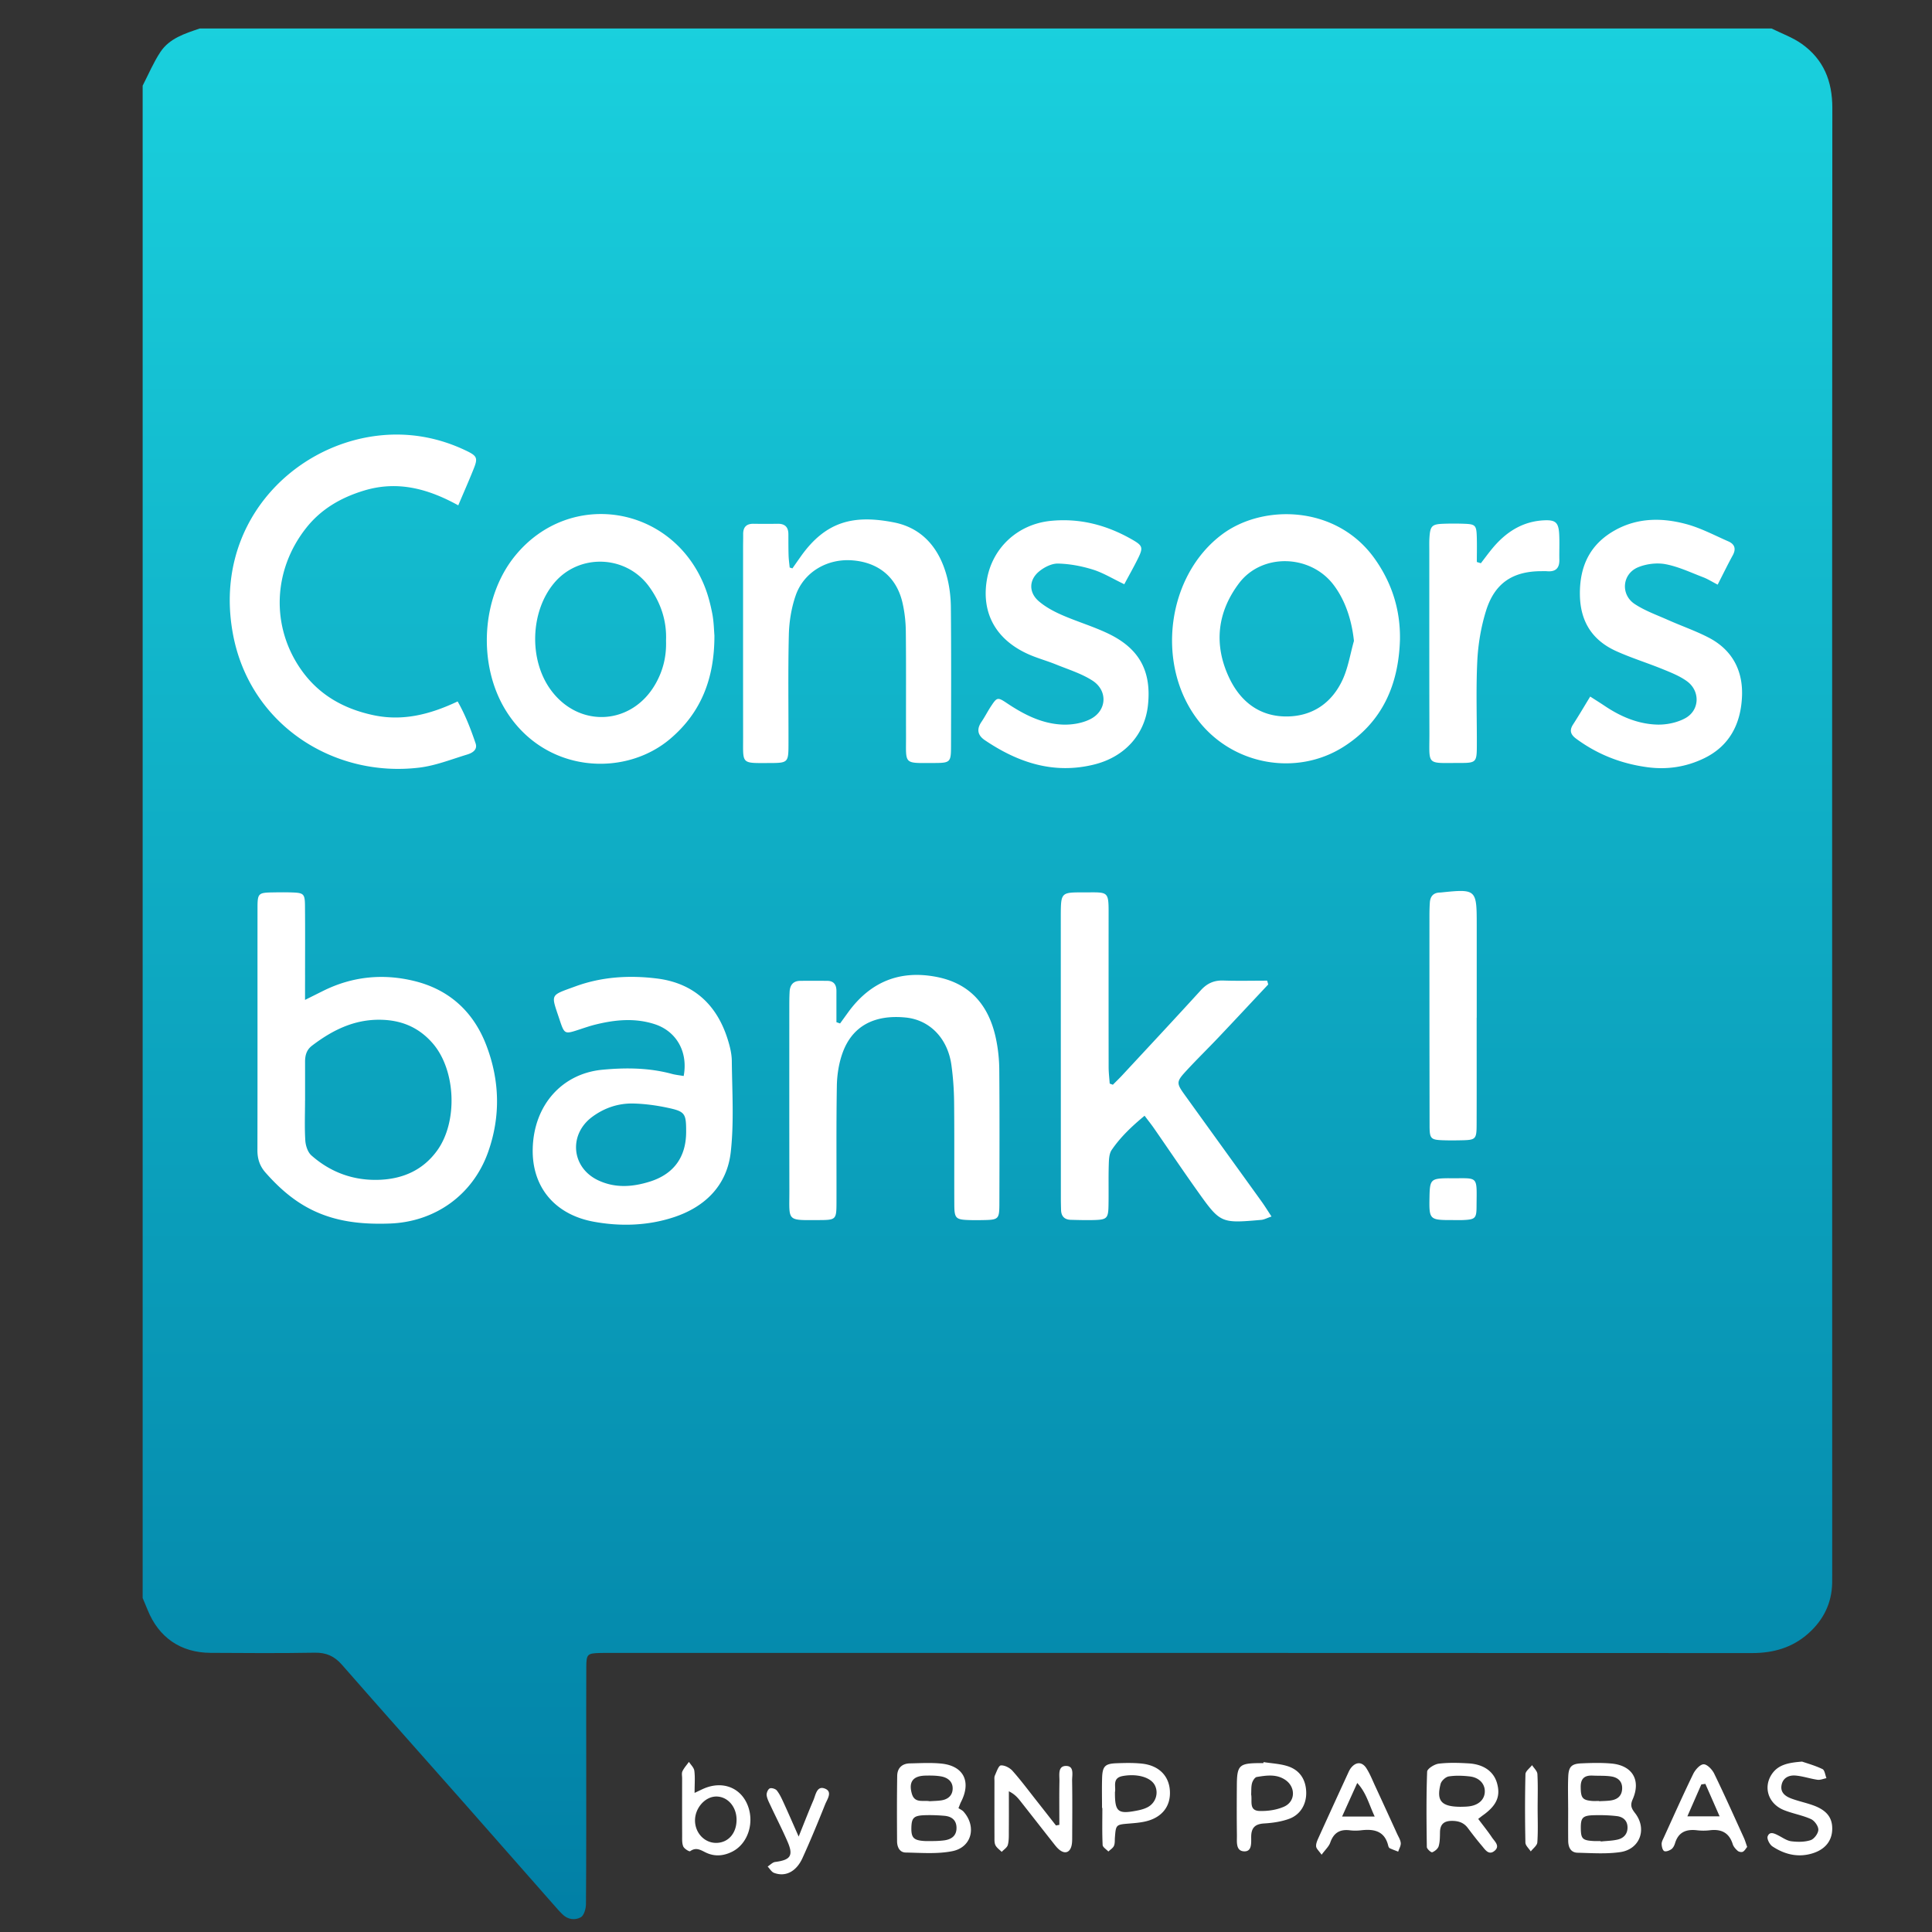 <svg height="40" viewBox="0 0 1133.86 1133.86" width="40" xmlns="http://www.w3.org/2000/svg"><rect x="0" y="0" width="1133.86" height="1133.86" fill="#333333" stroke="none"/><linearGradient id="a" gradientUnits="userSpaceOnUse" x1="550" x2="550" y2="1133"><stop offset="0" stop-color="#1ad1de"/><stop offset="1" stop-color="#017fa5"/></linearGradient><path d="M83.72 937.82V50.28c3.42-6.61 6.32-13.57 10.4-19.74 5.36-8.09 14.42-10.86 23.14-13.82h922.45c5.97 2.98 12.44 5.26 17.8 9.09 12.71 9.1 17.87 21.69 17.86 37.6-.19 286.62-.1 573.23-.07 859.85 0 1.96.01 3.92-.03 5.87-.27 11.87-5.17 21.63-13.91 29.44-9.41 8.41-20.54 11.6-33.15 11.59-222.5-.12-445-.09-667.51-.08-2.8 0-5.59-.05-8.39.02-7.56.19-8.18.67-8.22 8.14-.1 17.9-.04 35.79-.04 53.69-.01 28.52.07 57.04-.15 85.56-.02 2.68-1.14 6.69-3.04 7.73-3.36 1.85-7.63 1.42-10.8-1.78-.98-.99-1.96-1.99-2.89-3.04-18.47-20.97-36.91-41.98-55.41-62.93-23.68-26.81-47.51-53.5-71.06-80.43-4.42-5.05-9.19-7.22-15.96-7.1-20.4.36-40.81.22-61.21.09-17.53-.11-30.39-9.03-36.92-25.27-.93-2.32-1.93-4.63-2.89-6.94z" fill="url(#a)"/><g fill="#fff"><path d="M179.02 586.83c4.96-2.47 7.91-3.95 10.86-5.41 16.97-8.37 34.79-10.14 53.01-5.74 20.78 5.01 35.04 18.12 42.59 37.96 7.81 20.53 8.38 41.51 1.04 62.34-8.91 25.27-31.14 41.18-57.88 42.1-16.1.56-31.68-.93-46.4-8.43-10.45-5.32-18.83-12.87-26.45-21.51-3.28-3.72-4.72-7.94-4.71-13 .1-47.48.01-94.97.05-142.45.01-8.45.51-8.82 9.16-8.95 3.63-.06 7.26-.1 10.89.02 7.04.23 7.74.77 7.81 7.74.14 14.52.04 29.05.05 43.57-.02 3.27-.02 6.56-.02 11.76zm.03 59.05h-.03c0 7.82-.33 15.66.16 23.45.19 3.03 1.42 6.85 3.56 8.75 11.33 10.02 24.86 14.92 39.98 14.33 13.76-.54 25.53-5.67 33.86-17.2 12.2-16.88 11-47.14-2.6-62.86-7.48-8.63-16.86-13.14-28.5-13.79-16.42-.92-29.83 5.58-42.36 15.13-3.28 2.5-4.09 5.78-4.08 9.56.02 7.55.01 15.09.01 22.63zm565.25-68.12c-9.72 10.36-19.41 20.76-29.18 31.07-6.34 6.69-12.96 13.13-19.2 19.92-5.57 6.07-5.52 7.02-.75 13.65 15.01 20.88 30.09 41.7 45.1 62.57 1.92 2.66 3.64 5.46 5.96 8.98-2.62.88-4.28 1.82-6.02 1.98-23.84 2.06-23.93 2.1-37.71-17.29-8.58-12.07-16.85-24.36-25.29-36.53-1.56-2.25-3.28-4.39-5.47-7.3-7.53 6.22-14.14 12.51-19.3 20.06-1.57 2.29-1.64 5.86-1.73 8.86-.23 8.1.02 16.21-.16 24.32-.15 6.8-1.1 7.72-7.83 7.95-4.74.16-9.5.02-14.25-.1-3.67-.09-5.65-2.05-5.75-5.77-.06-2.23-.12-4.47-.12-6.71-.02-55.07-.03-110.14-.04-165.21v-1.68c.08-12.49.36-12.84 12.58-12.8 16.17.04 15.49-1.6 15.48 15.4-.01 29.07-.02 58.15.02 87.22.01 3.2.41 6.39.63 9.59.62.23 1.24.45 1.85.68 1.85-1.87 3.76-3.69 5.54-5.61 15.39-16.59 30.85-33.13 46.09-49.86 3.7-4.06 7.76-5.87 13.22-5.69 8.56.28 17.13.07 25.7.07.22.73.42 1.48.63 2.23zM268.95 296.58c-18.23-10.06-35.95-14.5-55.18-8.71-13.45 4.05-25.2 10.77-33.99 21.86-19.72 24.86-20.86 58.09-2.94 83.46 10.36 14.67 24.9 22.81 42.26 26.52 17.22 3.68 33.21-.36 49.48-8.05 4.56 8.02 7.71 16.27 10.54 24.6 1.31 3.86-2.06 5.69-4.96 6.57-9.31 2.83-18.58 6.53-28.13 7.68-50.46 6.05-99.48-25.4-109.32-78.42-11.73-63.18 33.68-110.23 84.77-116.37 18.08-2.17 35.67.87 52.22 8.84 6.24 3 6.81 4.24 4.39 10.33-2.76 6.96-5.8 13.8-9.14 21.69zm150.33 76.32c.06 25.51-7.93 45.38-25.88 60.65-26.78 22.79-73.34 20.27-96.26-16.12-16.94-26.9-14.91-66.63 5.19-91.27 32.08-39.32 92.04-29.76 111.14 17.81 2.07 5.15 3.48 10.63 4.54 16.08.95 4.89 1.01 9.97 1.27 12.85zm-28.4 3.04c.48-11.46-2.98-22.11-9.95-31.7-13.54-18.62-41.16-19.6-55.81-1.96-13.91 16.75-14.79 44.81-1.97 62.48 16.56 22.82 47.77 21.03 61.64-3.55 4.34-7.7 6.42-15.99 6.09-25.27zm430.74-.67c-.76 26.44-10.25 48.53-33.22 63.07-27.54 17.42-65.18 10.76-85.52-15.95-24.87-32.66-18.05-84.75 14.55-108.92 24.01-17.8 67.1-17.05 89.45 14.56 9.98 14.1 15 29.82 14.74 47.24zm-27.01.86c-1.31-12.39-5.19-24.1-12.14-33.11-13.71-17.76-41.93-18.45-55.31-.71-12.8 16.98-14.91 35.95-5.88 55.25 6.59 14.09 17.92 23.1 34.13 22.92 14.96-.17 26.16-7.95 32.44-21.35 3.35-7.15 4.57-15.3 6.76-23zM401.24 631.49c2.69-14.31-4.37-26.36-17.11-30.45-11.57-3.72-23.16-2.59-34.69.27-3.25.8-6.42 1.91-9.6 2.95-8.51 2.78-8.57 2.81-11.51-6.06-4.99-15.06-5.83-13.74 9.29-19.28 15.59-5.71 31.75-6.65 47.91-4.65 21.19 2.62 34.93 15 41.41 35.27 1.35 4.22 2.5 8.72 2.55 13.11.18 17.82 1.35 35.81-.61 53.42-2.16 19.39-14.78 32.1-33.26 38.24-15.42 5.12-31.59 5.56-47.23 2.68-22.56-4.15-36.29-20.13-35.74-42.88.62-25.56 17.22-44.06 40.9-46.3 13.64-1.29 27.33-1.19 40.75 2.44 2.1.57 4.3.78 6.94 1.24zm1.45 32.82c.02-10.86-.57-11.99-10.95-14.2-6.5-1.38-13.2-2.29-19.83-2.47-8.83-.24-17.01 2.45-24.24 7.75-14.14 10.38-12.37 29.91 3.42 37.33 9.93 4.67 20.04 3.93 30.16.79 14.14-4.4 21.41-14.38 21.44-29.2zm90.34-63.66l4.71-6.51c12.94-17.81 30.17-25.01 51.89-20.81 20 3.87 30.77 16.94 34.85 36.11a92.081 92.081 0 0 1 1.98 18.28c.21 26.26.12 52.52.06 78.77-.02 9.01-.5 9.4-9.5 9.56-2.79.05-5.59.08-8.38-.02-7.67-.26-8.53-1-8.57-8.93-.1-20.11.09-40.23-.12-60.34-.08-7.24-.59-14.52-1.58-21.69-2.17-15.73-12.75-26.5-26.82-27.9-18.72-1.87-31.71 5.23-37.27 21.34-2.05 5.95-3.05 12.53-3.15 18.84-.38 22.9-.15 45.81-.21 68.72-.03 9.57-.37 9.94-9.92 9.97-19.82.07-17.69 1.08-17.73-17.5-.07-36.04-.04-72.07-.04-108.11 0-2.79.03-5.59.18-8.38.21-3.87 2.04-6.36 6.19-6.41 5.3-.06 10.61-.05 15.91 0 3.89.04 5.39 2.33 5.38 5.96-.01 6.1 0 12.21 0 18.31.72.25 1.43.49 2.14.74zm-27.97-267.08c1.69-2.41 3.37-4.82 5.07-7.22 14.79-20.74 31.29-24.28 54.43-19.77 16.94 3.3 26.8 15.42 31.14 31.75 1.56 5.87 2.3 12.12 2.35 18.21.25 27.11.15 54.22.09 81.33-.02 9.51-.41 9.9-10.01 9.92-18.22.04-16.34 1.17-16.4-16.11-.07-20.4.11-40.81-.12-61.21-.06-5.54-.69-11.19-1.92-16.59-3.43-15.11-14.13-23.91-29.67-25.03-14.64-1.06-28.35 6.95-33.08 20.72-2.5 7.26-3.79 15.24-3.98 22.93-.52 21.51-.16 43.04-.21 64.56-.03 10.4-.37 10.73-10.97 10.75-17.04.03-15.64.95-15.66-15.19-.04-37.17-.02-74.34-.02-111.51 0-2.52.08-5.03.05-7.55-.04-4.12 1.83-6.22 6.07-6.16 4.75.07 9.5.07 14.25 0 4.17-.06 6.2 1.93 6.22 6.07.02 4.19-.01 8.39.12 12.57.07 2.35.42 4.69.64 7.04.54.16 1.07.32 1.61.49zm543.01 9.55c-3.57-1.85-5.91-3.35-8.46-4.32-7.27-2.77-14.46-6.21-22.01-7.66-5.15-.99-11.33-.24-16.21 1.77-9.39 3.87-10.47 16.01-1.98 21.6 5.98 3.94 12.95 6.42 19.56 9.36 7.89 3.51 16.11 6.34 23.76 10.3 13.76 7.11 20.22 19.19 19.63 34.34-.63 16.05-7.14 29.27-22.4 36.59-10.56 5.06-21.66 6.75-33.4 5.13-15.29-2.1-29.08-7.52-41.49-16.66-3.3-2.43-4.16-4.85-1.83-8.44 3.32-5.12 6.4-10.39 10.03-16.33 3.28 2.11 6.05 3.84 8.75 5.65 9.23 6.17 19.34 10.44 30.4 10.8 5.57.18 11.86-1.11 16.69-3.77 8.51-4.7 8.78-16.01.9-21.7-4.22-3.05-9.28-5.05-14.15-7.04-9.03-3.68-18.41-6.58-27.28-10.58-14.02-6.32-21.13-17.28-21.36-33.02-.24-16.91 5.96-29.92 20.94-38.13 13.26-7.27 27.52-7.2 41.54-3.41 8.51 2.29 16.5 6.57 24.64 10.13 3.73 1.63 4.66 4.36 2.6 8.15-2.93 5.35-5.6 10.84-8.87 17.24zm-348.24-.24c-6.92-3.3-12.46-6.75-18.5-8.62-6.56-2.03-13.56-3.36-20.4-3.51-3.73-.08-8.16 2.16-11.17 4.68-5.99 5-6.03 12.34-.11 17.42 3.94 3.38 8.75 5.97 13.54 8.07 8.94 3.92 18.4 6.7 27.18 10.91 18.36 8.79 25.47 22.11 23.35 42.01-1.83 17.18-13.56 30.38-31.62 34.85-23.67 5.86-44.64-1.11-64.13-14.3-4.22-2.86-4.92-6.4-1.97-10.73 2.04-3 3.67-6.27 5.68-9.29 3.43-5.17 3.85-5.32 9.22-1.72 9.89 6.62 20.39 12.03 32.4 12.59 5.59.26 11.91-.74 16.8-3.29 9.56-4.98 10.11-16.68 1.04-22.52-6.46-4.16-14.12-6.51-21.33-9.44-5.42-2.21-11.14-3.72-16.47-6.13-18.77-8.47-27.31-23.86-24.24-43.11 3.03-19.06 18.07-33.09 37.52-35.05 17.32-1.74 33.26 2.54 48.15 11.16 5.84 3.38 6.18 4.59 3.18 10.73-2.44 4.97-5.19 9.78-8.12 15.29zm209.26-12.32c2.34-3.02 4.58-6.12 7.04-9.05 7.87-9.36 17.51-15.55 30.06-16.14 6.73-.32 8.5 1.28 8.87 8.06.27 5.01-.01 10.06.1 15.08.11 5.03-2.29 7.16-7.21 6.74-1.11-.09-2.23-.04-3.35-.03-16.73.02-27.39 6.96-32.46 23.21-2.95 9.47-4.65 19.6-5.14 29.52-.82 16.72-.18 33.51-.27 50.27-.04 8.95-.6 9.56-9.52 9.55-20.58-.03-18.26 1.98-18.31-17.52-.1-35.76-.05-71.52-.06-107.28 0-2.51-.08-5.04.09-7.54.45-6.72 1.47-7.78 7.99-8.03 4.18-.16 8.38-.16 12.56 0 6.34.24 7.01.92 7.22 7.49.16 4.97.03 9.95.03 14.93.81.25 1.58.5 2.36.74zm-30.16 280.37c-.01-24.31-.02-48.61-.01-72.92 0-2.79.04-5.59.24-8.37.26-3.53 2.03-5.71 5.8-5.82.28-.01.56-.02.84-.05 20.62-2.13 20.88-1.89 20.87 19v54.48h-.04c0 20.95.05 41.91-.02 62.86-.03 8.52-.56 8.95-9.06 9.11-3.63.07-7.26.11-10.89-.03-6.81-.26-7.61-.93-7.66-7.98m13.75 54.83c-13.97.01-14.06-.08-13.79-13.88.19-9.8.9-10.53 10.47-10.67.28 0 .56-.01.84 0 17.8.24 16.41-2.42 16.3 16.83-.04 6.77-.92 7.41-7.96 7.71-1.95.08-3.91.01-5.86.01zm-290.24 345.13c1.1.74 2.21 1.2 2.94 2.01 7.83 8.77 4.91 20.97-6.53 23.24-8.84 1.76-18.24.96-27.38.8-3.61-.06-5.04-3.29-5.06-6.61-.08-12.8-.12-25.6.08-38.4.07-4.54 2.81-7.22 7.46-7.31 6.12-.12 12.28-.49 18.34.11 13.18 1.31 17.8 10.57 11.64 22.53-.39.74-.64 1.53-1.49 3.63zm-13.73 19.31c.53-.04 3.04-.07 5.5-.42 4.37-.62 7.26-2.89 7.08-7.66-.16-4.4-3.07-6.38-7.07-6.73-3.86-.34-7.76-.48-11.63-.35-6.34.22-7.62 1.53-7.78 7.14-.17 6.1 1.31 7.63 7.77 8.01 1.38.08 2.77.01 6.13.01zm-3.2-23.37c2.18-.14 4.41-.17 6.6-.46 4.05-.53 6.88-2.81 6.93-6.96.05-4.2-2.99-6.48-6.84-7.15-2.97-.52-6.07-.52-9.11-.46-7.37.15-9.99 3.71-8.01 10.62 1.67 5.81 6.6 3.7 10.43 4.41zm374.74 3.91c0-6.14-.21-12.29.06-18.42.25-5.74 1.95-7.45 7.65-7.71 5.85-.26 11.75-.42 17.57.09 12.41 1.08 17.6 9.72 12.57 21.08-1.56 3.53-.66 5.34 1.44 8.05 7.18 9.23 2.9 21.17-8.68 22.86-8.2 1.19-16.69.58-25.05.37-4.17-.1-5.49-3.35-5.53-7.05-.07-6.42-.02-12.84-.02-19.26 0-.01-.01-.01-.01-.01zm19.09 19.46l.03.27c3.31-.35 6.7-.39 9.92-1.13 3.56-.82 5.86-3.29 5.81-7.17-.04-4.02-2.65-6.17-6.27-6.6-4.4-.52-8.89-.64-13.33-.53-6.78.16-7.9 1.44-7.81 7.82.08 6.02 1.03 6.96 7.48 7.33 1.38.08 2.78.01 4.17.01zm-.92-23.52c0 .05 0 .1.01.15 2.21-.13 4.43-.13 6.62-.42 4-.53 6.72-2.56 6.89-6.91.17-4.44-2.6-6.65-6.5-7.23-3.53-.53-7.17-.3-10.76-.48-4.8-.24-7.12 1.71-7.06 6.79.08 6.21.97 7.61 6.65 8.09 1.38.11 2.77.01 4.15.01zm-70.94 10.53c3.1 4.14 5.73 7.38 8.04 10.84 1.57 2.36 4.98 5.05 1.54 7.9-3.39 2.81-5.51-.68-7.41-2.93-2.89-3.4-5.62-6.94-8.3-10.51-2.42-3.23-5.65-4.18-9.52-4.14-4.47.05-6.69 2.03-6.78 6.55-.06 2.78-.01 5.67-.78 8.28-.44 1.5-2.25 3.01-3.79 3.59-.63.24-3.15-1.97-3.16-3.09-.21-14.74-.36-29.5.18-44.22.06-1.71 4.26-4.37 6.77-4.68 5.77-.71 11.7-.52 17.54-.18 8.91.52 14.75 4.79 16.69 11.57 2.21 7.72-.2 13.19-8.36 18.97-.67.48-1.3 1-2.66 2.05zm-10.27-7.11c.76-.04 3 .01 5.18-.3 5.7-.81 9.09-4.33 8.95-9.08-.13-4.3-3.41-7.8-8.76-8.43-4.1-.48-8.37-.64-12.41-.01-1.83.29-4.32 2.59-4.78 4.42-2.53 9.88.35 13.36 11.82 13.4zm-235.56 10.59c0-8.58-.11-17.17.05-25.74.06-3.41-1.07-8.72 3.73-8.82 5.16-.1 3.65 5.32 3.71 8.62.19 10.89.09 21.78.05 32.67-.01 1.95.04 3.98-.47 5.82-1.04 3.77-3.86 4.62-6.99 2.13-1.5-1.19-2.69-2.82-3.9-4.35-6.4-8.11-12.74-16.27-19.14-24.38-1.65-2.09-3.44-4.06-6.67-5.64 0 7.72.04 15.44-.02 23.15-.02 2.78.12 5.67-.59 8.31-.42 1.57-2.34 2.75-3.59 4.1-1.26-1.28-2.91-2.37-3.67-3.9-.7-1.4-.57-3.27-.58-4.93-.04-10.89-.02-21.78-.01-32.68 0-1.11-.18-2.37.25-3.32.99-2.17 2.16-5.8 3.51-5.91 2.22-.19 5.25 1.39 6.85 3.19 5 5.63 9.5 11.7 14.17 17.61 3.79 4.8 7.55 9.63 11.33 14.44.67-.13 1.33-.25 1.98-.37zm119.84-36.82c4.65.74 9.46.95 13.91 2.32 7.19 2.22 10.83 7.68 11.12 15.08.28 7.06-3.24 13.42-10.01 15.89-4.62 1.69-9.73 2.42-14.68 2.72-5.26.32-7.52 2.45-7.59 7.69-.05 3.44.63 8.83-4.09 8.68-5.12-.17-4.23-5.7-4.29-9.45-.14-9.77-.11-19.55-.04-29.32.08-11.68 1.37-12.92 13.06-13.02.84-.01 1.68 0 2.51 0 .04-.19.07-.39.1-.59zm-7.27 18.98c.74 3.76-1.49 9.49 4.87 9.7 4.83.15 10.12-.59 14.48-2.55 6.66-2.99 6.84-11.4.82-15.6-5.21-3.64-11.16-2.74-16.89-1.79-1.13.19-2.4 2.23-2.77 3.63-.57 2.1-.38 4.4-.51 6.61zm-326.64-.9c2.9-1.37 4.11-1.98 5.36-2.52 10.52-4.56 20.9-.98 25.34 8.73 4.83 10.55.86 23.58-8.7 28.32-4.69 2.32-9.56 2.93-14.54.86-3.22-1.34-6.18-4.01-10.08-1.16-.48.35-3.45-1.45-4.02-2.79-.82-1.94-.65-4.36-.66-6.58-.05-11.15-.03-22.3-.02-33.45 0-1.39-.35-2.99.2-4.13.96-1.98 2.5-3.67 3.8-5.49 1.1 1.72 2.92 3.35 3.16 5.19.51 3.78.16 7.69.16 13.02zm24.63 15.64c-.05-7.64-5.34-13.59-12-13.52-6.64.08-12.59 7-12.38 14.41.21 7.31 5.87 13.01 12.73 12.8 6.95-.21 11.7-5.79 11.65-13.69zm343.35 20.64c-1.63-2.33-3.04-3.49-3.2-4.8-.18-1.52.54-3.26 1.21-4.75 5.85-12.93 11.77-25.82 17.7-38.72.46-1.01.99-2.03 1.69-2.87 2.86-3.45 6.4-3.47 8.88.38 2.09 3.25 3.52 6.93 5.16 10.46 4.33 9.34 8.61 18.7 12.89 28.07.81 1.77 1.98 3.55 2.12 5.39.12 1.63-.96 3.35-1.5 5.03-1.65-.65-3.33-1.24-4.94-1.99-.42-.2-.76-.87-.88-1.38-2.06-8.74-8.31-10.06-15.94-9.16-2.2.26-4.48.27-6.67 0-5.84-.72-9.45 1.53-11.43 7.18-.82 2.36-2.95 4.24-5.09 7.16zm31.16-22.41c-3.53-7.56-4.94-13.98-10.24-19.7-3.08 6.81-5.77 12.77-8.89 19.7zm218.6 17.83c-.8.96-1.46 2.28-2.53 2.83-.75.39-2.34.09-3.03-.52-1.21-1.06-2.46-2.45-2.92-3.94-2.12-6.8-6.78-8.95-13.47-8.14-2.47.3-5.04.29-7.51 0-6.32-.74-10.91 1.06-12.88 7.63-.39 1.29-1.12 2.76-2.16 3.49-1.17.82-3.27 1.61-4.21 1.08-.99-.56-1.45-2.69-1.49-4.15-.03-1.3.75-2.66 1.33-3.92 5.67-12.42 11.23-24.9 17.2-37.18 1.19-2.44 3.96-5.6 6.09-5.67 2.05-.07 5.03 3.03 6.2 5.43 6.1 12.52 11.77 25.26 17.55 37.94.67 1.51 1.11 3.12 1.83 5.12zm-24.53-37l-2.37.33c-2.62 5.99-5.24 11.97-8.2 18.73h18.93c-3.14-7.17-5.75-13.12-8.36-19.06zm56.76-13.07c2.7.94 7.53 2.27 11.97 4.39 1.32.63 1.58 3.48 2.33 5.32-1.75.35-3.58 1.18-5.25.95-4.35-.62-8.61-2.13-12.96-2.48-3.83-.31-7.37 1.33-8.15 5.66-.8 4.48 2.42 6.62 5.97 7.92 4.19 1.53 8.6 2.44 12.79 3.97 7.83 2.87 11.15 7.27 10.99 14-.16 6.96-4.34 12.02-12.01 14.24-8.37 2.43-16.1.41-23.1-4.22-1.62-1.08-3.34-4.41-2.79-5.87 1.19-3.17 4.02-1.7 6.34-.51 2.48 1.26 4.95 3.07 7.57 3.39 3.73.46 7.83.48 11.33-.67 2.06-.68 4.47-3.95 4.51-6.1.04-2.12-2.25-5.31-4.32-6.25-5.04-2.28-10.68-3.2-15.84-5.27-9.25-3.7-12.37-13.46-7.06-21.23 3.7-5.37 9.39-6.6 17.68-7.24zm-371.03 17.01c-.58-8.78-6.56-14.78-16.45-15.83-4.96-.52-10.01-.4-15.01-.21-6.64.26-8.11 1.82-8.32 8.7-.18 5.84-.04 11.69-.04 17.54h.19c0 7.24-.18 14.48.16 21.7.06 1.34 2.19 2.58 3.37 3.86 1.13-1.09 2.67-1.98 3.27-3.31.65-1.44.44-3.27.57-4.93.59-7.55.61-7.54 8.4-8.18 3.04-.25 6.12-.49 9.1-1.14 9.97-2.13 15.38-8.91 14.76-18.2zm-13.12 9.78c-1.93 1.01-4.16 1.57-6.32 1.99-11.11 2.15-12.85.7-12.8-10.85.72-3.21-1.85-8.31 4.59-9.47 8.45-1.52 16.46.71 18.86 5.5 2.29 4.56.46 10.34-4.33 12.83zm-204.74 17.2c3.28-8.14 5.84-14.79 8.66-21.34 1.33-3.09 1.96-8.51 6.52-6.89 4.99 1.77 1.59 6.28.37 9.31-4.24 10.6-8.59 21.17-13.32 31.55-3.65 8.01-10.01 11.17-16.67 8.69-1.51-.56-2.52-2.45-3.75-3.73 1.46-.93 2.85-2.48 4.41-2.68 8.99-1.16 10.8-3.69 7.31-11.78-3.09-7.15-6.67-14.1-9.97-21.16-.94-2.01-2.06-4.07-2.35-6.2-.17-1.31.75-3.51 1.8-4.01 1.02-.49 3.41.23 4.18 1.21 1.69 2.15 2.87 4.74 4.02 7.26 2.77 6.02 5.4 12.11 8.79 19.77zm433.69-16.64c0 6.69.29 13.4-.18 20.06-.13 1.85-2.51 3.54-3.85 5.31-1.1-1.73-3.12-3.45-3.15-5.2-.27-13.37-.3-26.76.03-40.13.04-1.8 2.53-3.54 3.88-5.31 1.09 1.74 3.03 3.43 3.13 5.22.37 6.66.14 13.36.14 20.05z"/></g></svg>